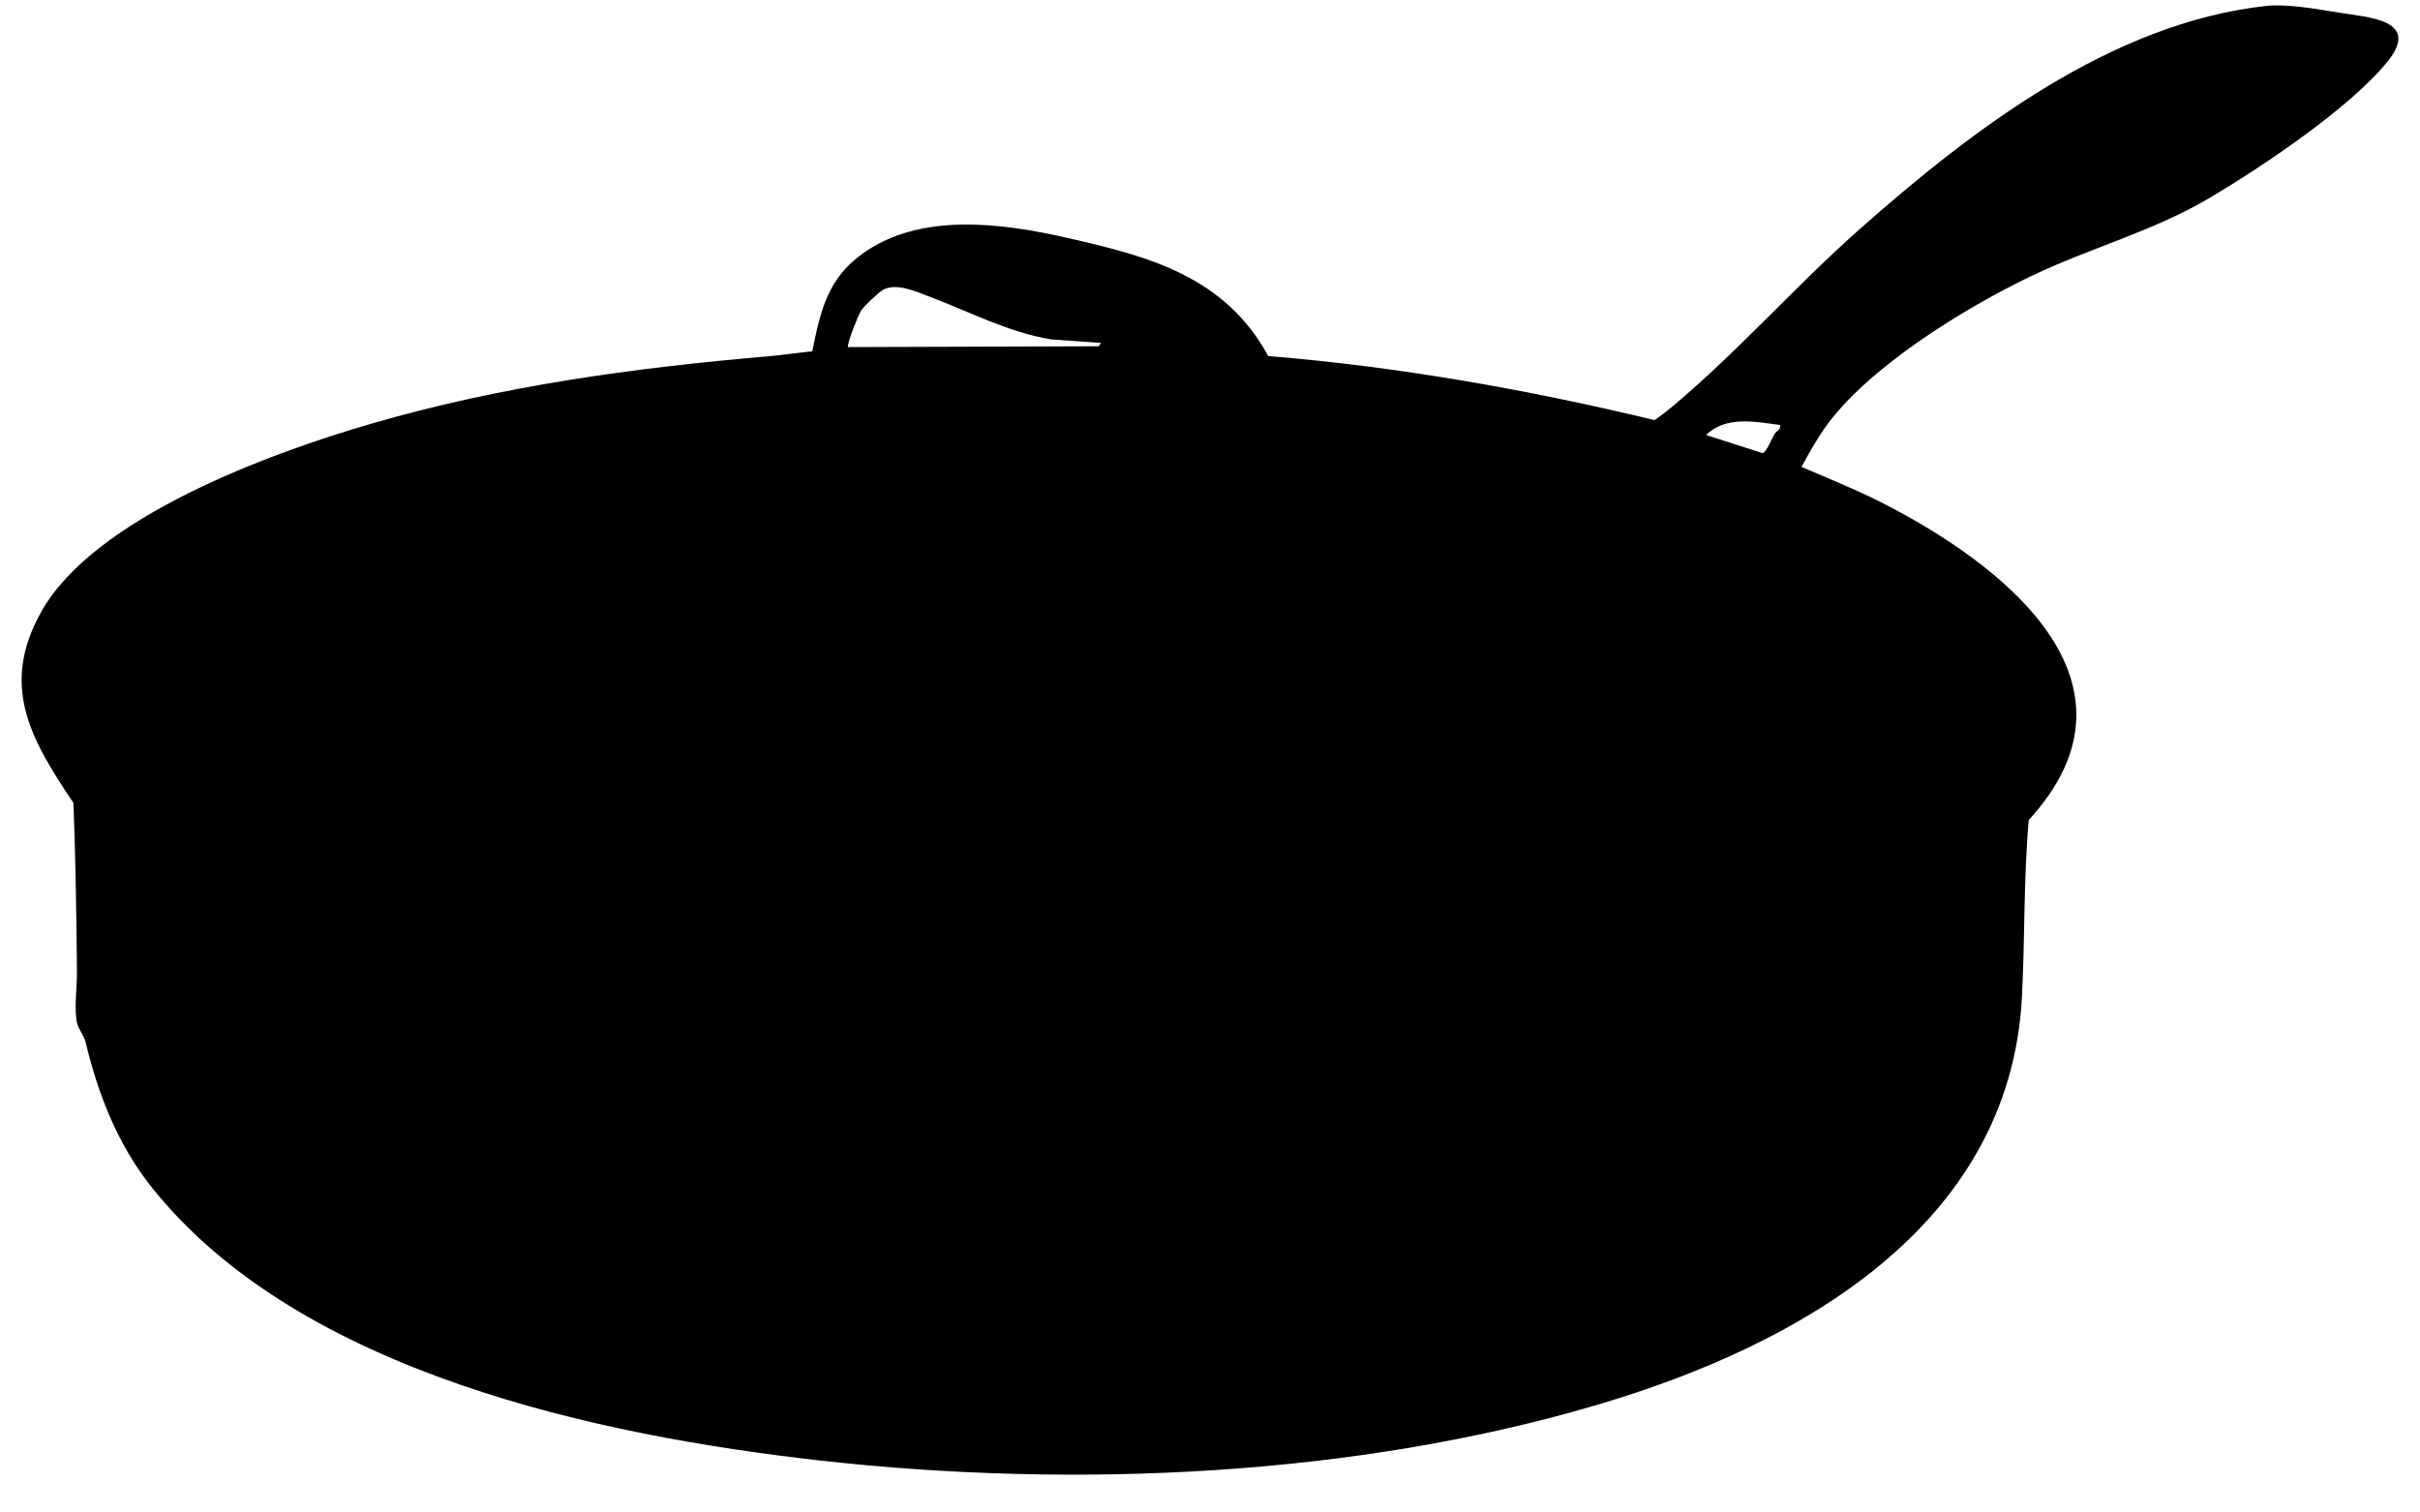 <svg xmlns="http://www.w3.org/2000/svg" fill="none" viewBox="0 0 56 35" height="35" width="56">
<path fill="#000" d="M42.204 9.935C42.02 10.202 41.848 10.51 41.688 10.804C42.302 11.071 42.931 11.32 43.529 11.623C46.249 13.003 49.91 15.748 46.946 18.975C46.825 20.34 46.86 21.712 46.788 23.079C46.505 28.425 41.539 31.14 37.063 32.478C31.397 34.174 24.853 34.454 18.993 33.799C13.871 33.227 6.952 31.766 3.529 27.498C2.724 26.494 2.273 25.334 1.98 24.112C1.945 23.965 1.824 23.828 1.787 23.688C1.708 23.388 1.784 22.827 1.781 22.496C1.769 21.201 1.749 19.888 1.7 18.581C0.723 17.125 -0.01 15.886 0.949 14.166C2.175 11.965 6.28 10.476 8.58 9.808C11.598 8.93 14.657 8.513 17.776 8.245C18.114 8.216 18.457 8.163 18.796 8.13C18.987 7.187 19.153 6.445 19.967 5.864C21.307 4.907 23.189 5.162 24.69 5.503C26.577 5.931 28.338 6.389 29.348 8.239C32.361 8.487 35.341 9.012 38.281 9.72C38.32 9.715 38.639 9.458 38.7 9.407C40.231 8.124 41.528 6.637 43.018 5.317C45.652 2.983 48.867 0.532 52.433 0.138C52.936 0.083 53.644 0.215 54.147 0.296C54.801 0.402 56.026 0.458 55.252 1.421C54.389 2.493 52.349 3.857 51.15 4.569C49.822 5.357 48.376 5.731 47.001 6.39C45.469 7.122 43.176 8.526 42.204 9.935ZM25.48 7.935L24.324 7.854C23.322 7.686 22.45 7.22 21.523 6.87C21.204 6.75 20.76 6.543 20.444 6.7C20.351 6.746 19.979 7.098 19.926 7.187C19.851 7.313 19.617 7.9 19.62 8.032L25.424 8.013L25.48 7.935V7.935ZM41.193 9.835C40.625 9.76 39.937 9.614 39.481 10.067L40.788 10.487C40.874 10.47 41.011 10.13 41.066 10.038C41.102 9.979 41.217 9.946 41.193 9.835Z"></path>
</svg>
